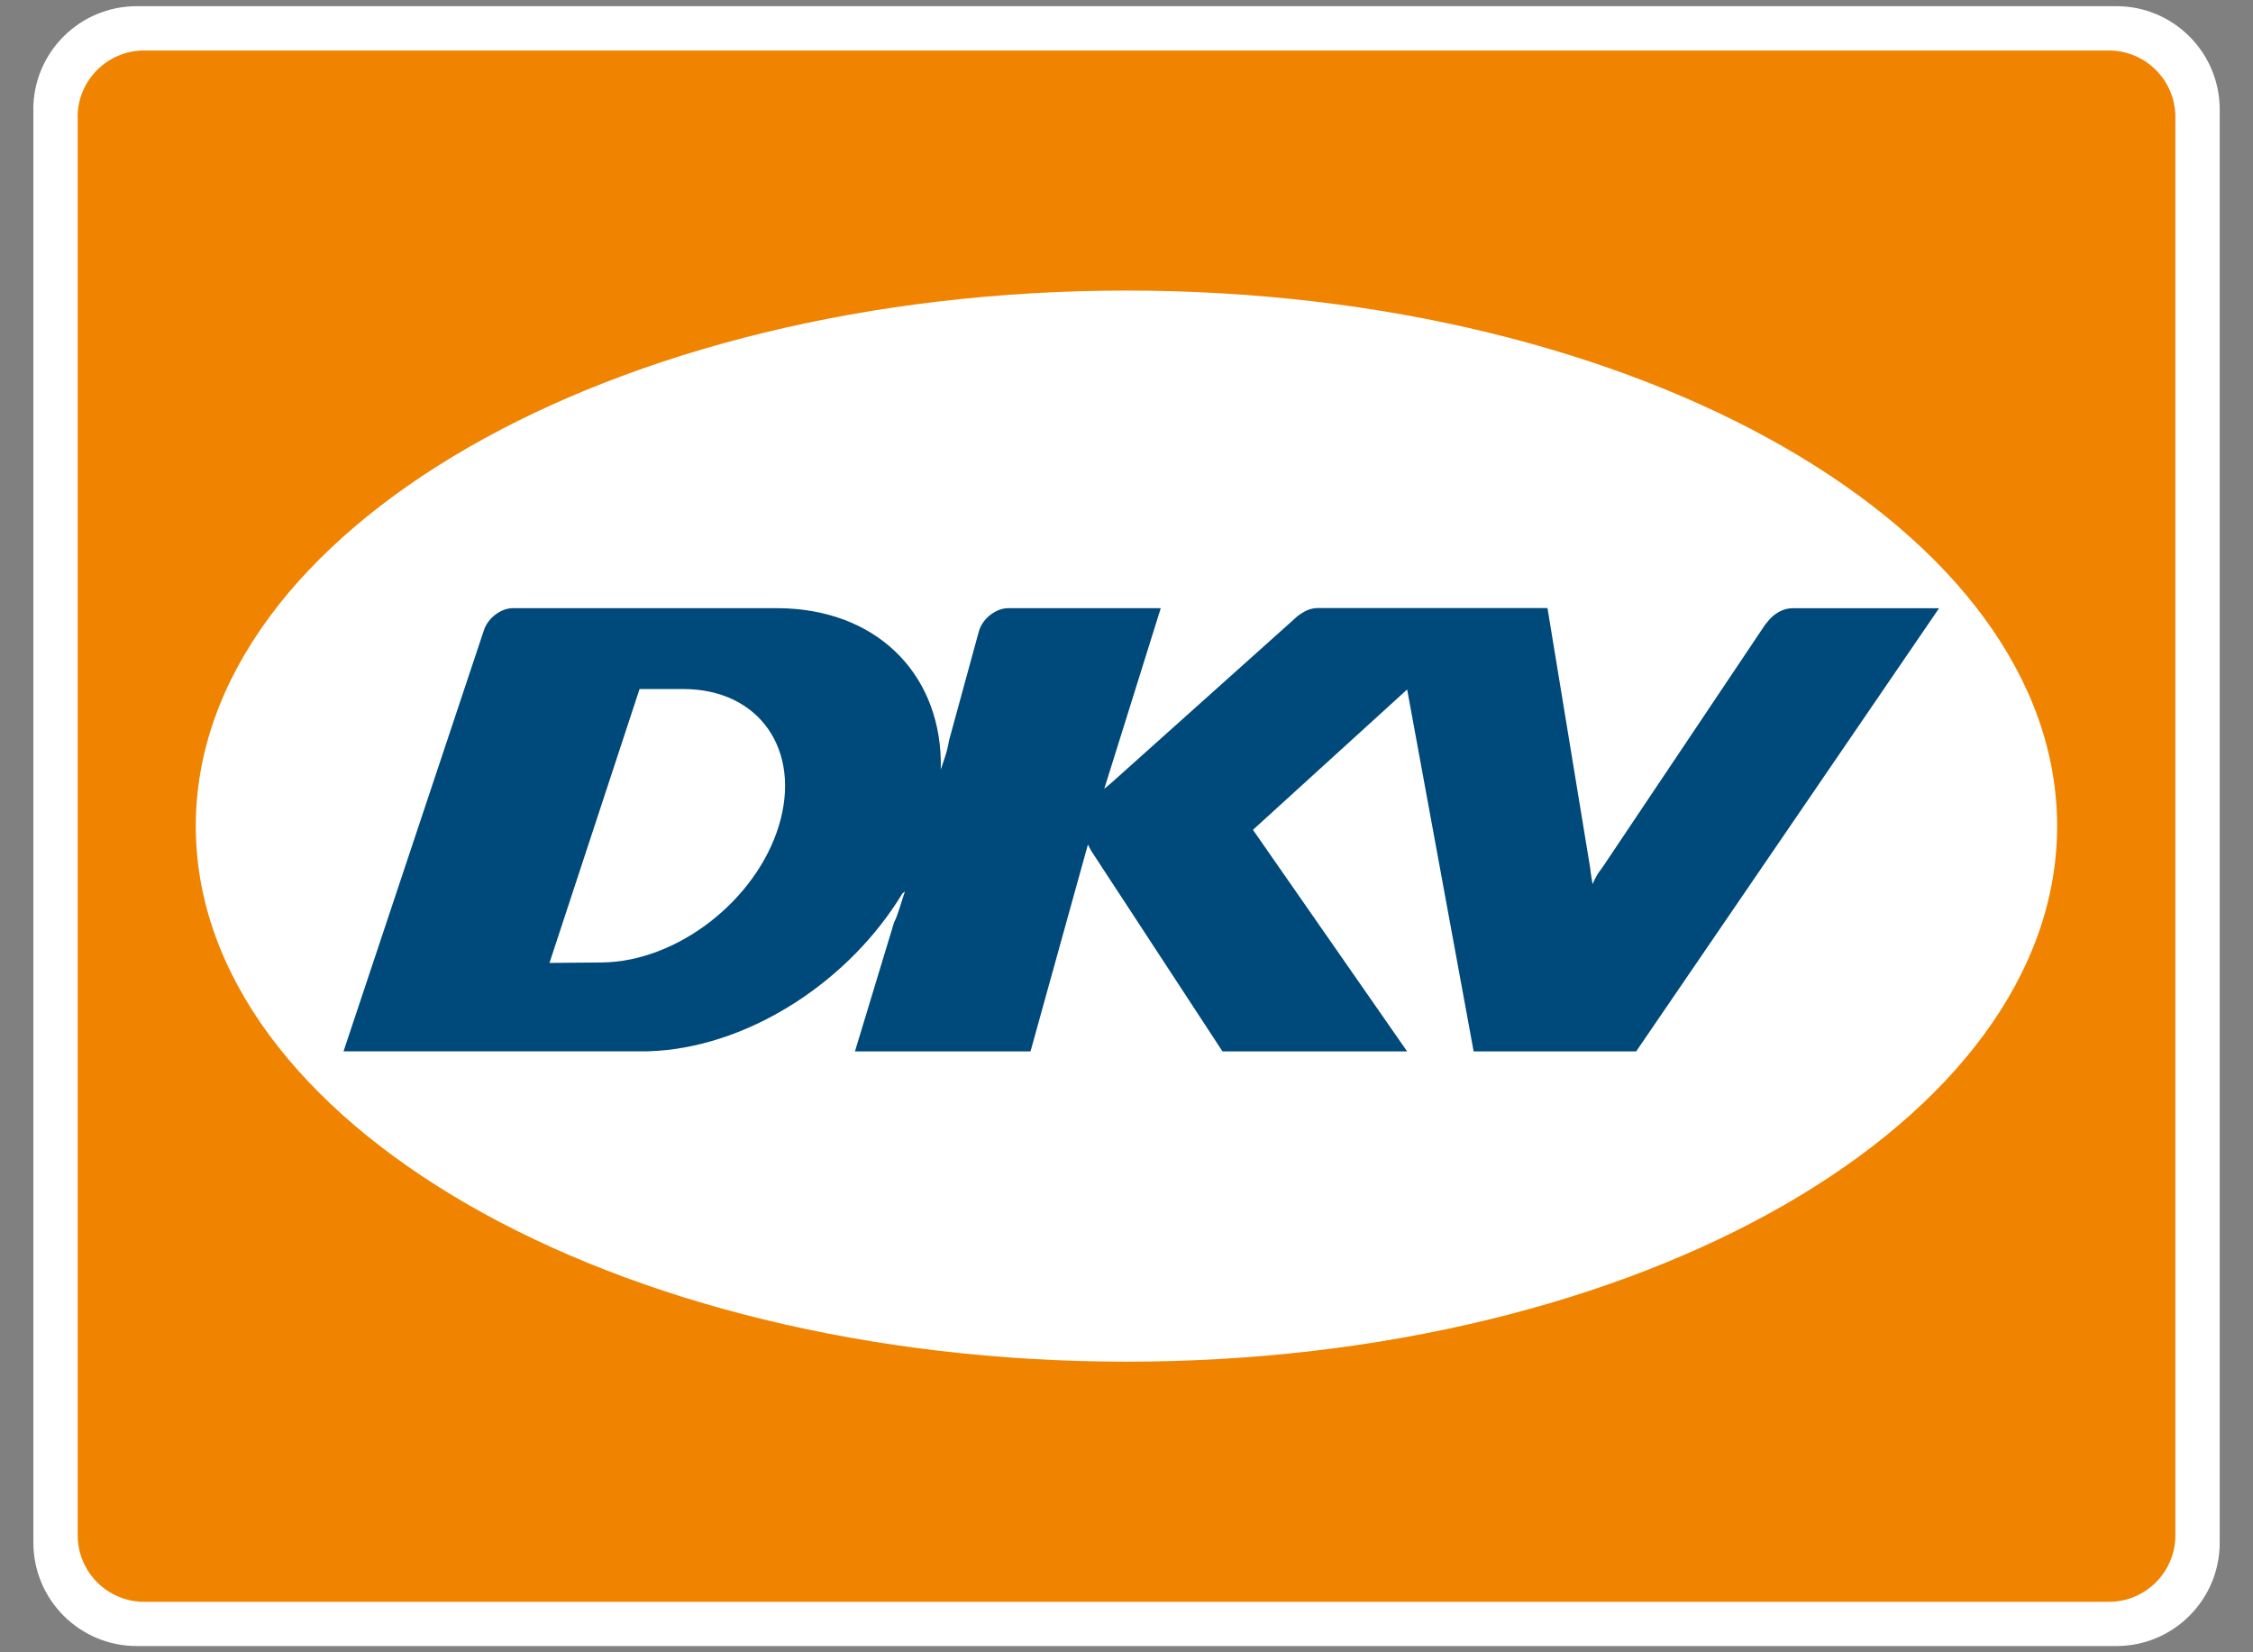 <?xml version="1.0" encoding="utf-8"?>
<!-- Generator: Adobe Illustrator 27.1.1, SVG Export Plug-In . SVG Version: 6.00 Build 0)  -->
<svg version="1.1" id="Layer_1" xmlns="http://www.w3.org/2000/svg" xmlns:xlink="http://www.w3.org/1999/xlink" x="0px" y="0px"
	 viewBox="0 0 2551.2 1870.9" style="enable-background:new 0 0 2551.2 1870.9;" xml:space="preserve">
<rect x="0" y="0" width="2551.2" height="1870.9" fill="#808080" stroke="none"/>
<style type="text/css">
	.st0{fill:#FFFFFF;}
	.st1{fill:#F08300;}
	.st2{fill:#00497B;}
</style>
<g>
	<path class="st0" d="M37.7,124.1C37.7,59.4,90.1,7,154.9,7h2241.6c64.6,0,117,52.4,117,117.1v1622.6c0,64.7-52.4,117.1-117,117.1
		H154.9c-64.7,0-117.1-52.4-117.1-117.1V124.1z"/>
	<path class="st1" d="M87.9,132.5c0-41.5,33.7-75.3,75.2-75.3H2388c41.5,0,75.3,33.7,75.3,75.3v1605.9c0,41.6-33.7,75.3-75.3,75.3
		H163.2c-41.5,0-75.2-33.7-75.2-75.3V132.5z"/>
	<path class="st0" d="M221.7,935.4c0-334.9,471.8-606.4,1053.9-606.4c582,0,1053.8,271.5,1053.8,606.4s-471.8,606.4-1053.8,606.4
		C693.6,1541.8,221.7,1270.4,221.7,935.4"/>
	<path class="st2" d="M622.2,1090.3l59.2-0.5c85-0.8,174.5-69.8,200.5-154.7c26.1-85.5-22-155-108.2-154.9h-49.5L622.2,1090.3z
		 M2002.1,703.3c6.7-8.6,17.3-14.6,27.5-14.6h166.1l-343,501.8h-184l-75.3-409.8l-174.6,158.9l174.6,250.9h-209.1l-148.6-227
		l-3.8-7.2l-65,234.2H968.1l44.3-146.1c4.1-7.4,9-25.6,12.3-35.1l-2.9,2.4c-59.1,97.7-169,170.3-276.5,178.1l-12.2,0.6l-344.1,0
		c0,0,158.6-475.7,158.8-476.3c4.3-14,19.1-25.5,33.1-25.5h298.8c111.1,0.2,183,72,185.6,171.6v11.1c2.2-6.9,7.4-20,9.3-32.7
		l32.8-120l1.3-4.6c4.3-14,19.2-25.4,33.1-25.4l172.6,0l-64,204.6l8.2-6.9l206.6-185c2.9-2.9,6.2-5.4,9.7-7.5
		c5.3-3.4,11.3-5.3,17.2-5.3h260.2l48.3,294c0.9,8.6,2.8,18.6,2.8,18.6c5.1-12.1,8.7-15.4,11.7-19.8l183.6-273.9
		C1999.7,706.1,2000.9,704.6,2002.1,703.3"/>
</g>
</svg>
